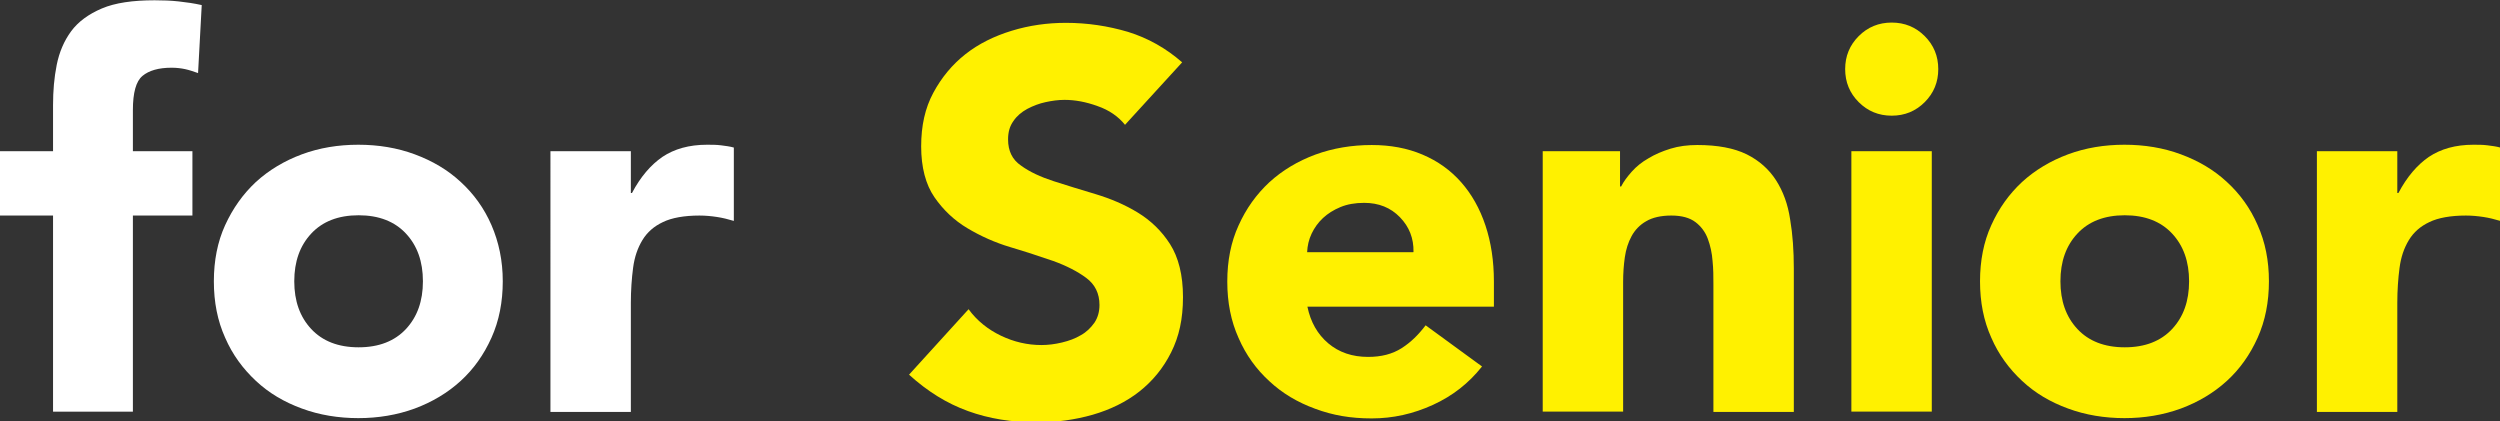 <?xml version="1.0" encoding="UTF-8"?><svg id="_レイヤー_2" xmlns="http://www.w3.org/2000/svg" viewBox="0 0 88.61 14.93"><rect x="0" y="0" width="88.61" height="14.93" fill="#333333" stroke="none"/><g id="_要素"><path d="M1.88,7.64H0v-2.28h1.88v-1.63c0-.51.04-.98.13-1.43.09-.45.26-.85.51-1.19.25-.34.62-.61,1.09-.81s1.1-.29,1.87-.29c.29,0,.58.01.85.04.28.03.55.07.82.13l-.13,2.41c-.17-.06-.32-.11-.46-.14-.14-.03-.3-.05-.48-.05-.46,0-.8.1-1.03.29s-.34.6-.34,1.21v1.46h2.11v2.28h-2.11v6.95H1.88v-6.95Z" style="fill:#fff;"/><path d="M7.58,9.97c0-.73.13-1.4.4-1.99s.63-1.1,1.09-1.53c.46-.42,1.01-.75,1.63-.98s1.29-.34,2-.34,1.38.11,2,.34,1.17.55,1.63.98c.46.42.83.93,1.09,1.53s.4,1.26.4,1.99-.13,1.4-.4,2c-.27.6-.63,1.11-1.09,1.53-.46.42-1.01.75-1.63.98-.63.23-1.3.34-2,.34s-1.38-.11-2-.34c-.63-.23-1.17-.55-1.63-.98s-.83-.93-1.09-1.53c-.27-.6-.4-1.26-.4-2ZM10.43,9.97c0,.7.2,1.26.6,1.69.4.43.96.65,1.68.65s1.28-.22,1.68-.65c.4-.43.6-.99.6-1.69s-.2-1.26-.6-1.69c-.4-.43-.96-.65-1.68-.65s-1.28.22-1.68.65c-.4.43-.6.99-.6,1.69Z" style="fill:#fff;"/><path d="M19.51,5.36h2.85v1.48h.04c.3-.57.67-1,1.08-1.28.42-.28.94-.43,1.58-.43.17,0,.33,0,.49.02s.32.04.46.08v2.6c-.2-.06-.4-.11-.6-.14-.2-.03-.4-.05-.62-.05-.54,0-.98.08-1.29.23-.32.15-.56.36-.73.64s-.28.6-.33.98c-.05.38-.08.8-.08,1.25v3.86h-2.85V5.36Z" style="fill:#fff;"/><path d="M39.88,4.43c-.24-.3-.57-.53-.98-.67-.41-.15-.8-.22-1.17-.22-.22,0-.44.03-.67.08-.23.05-.44.13-.65.24-.2.11-.37.25-.49.43-.13.18-.19.39-.19.65,0,.41.15.72.46.93.3.22.69.4,1.15.55.46.15.96.3,1.49.46s1.03.37,1.49.65c.46.28.85.65,1.15,1.12s.46,1.1.46,1.88-.14,1.4-.42,1.96c-.28.56-.66,1.02-1.13,1.39-.47.37-1.03.64-1.65.82-.63.18-1.29.27-1.99.27-.87,0-1.69-.13-2.43-.4-.75-.27-1.44-.7-2.09-1.29l2.11-2.32c.3.41.69.72,1.15.94.46.22.94.33,1.43.33.24,0,.48-.03.73-.09.25-.06.47-.14.67-.26.2-.11.35-.26.48-.44.12-.18.18-.39.18-.63,0-.41-.16-.73-.47-.96s-.7-.43-1.17-.6c-.47-.16-.98-.33-1.52-.49-.54-.16-1.05-.39-1.52-.67-.47-.28-.86-.65-1.17-1.1s-.47-1.06-.47-1.8.14-1.36.43-1.9c.29-.54.67-1,1.14-1.37s1.02-.64,1.64-.83,1.26-.28,1.92-.28c.76,0,1.49.11,2.2.32.71.22,1.35.58,1.92,1.08l-2.03,2.22Z" style="fill:#fff100;"/><path d="M52.52,13c-.46.58-1.03,1.03-1.73,1.35s-1.42.48-2.17.48-1.38-.11-2-.34c-.63-.23-1.17-.55-1.63-.98-.46-.42-.83-.93-1.09-1.53-.27-.6-.4-1.26-.4-2s.13-1.4.4-1.99c.27-.6.63-1.1,1.09-1.53.46-.42,1.01-.75,1.63-.98.63-.23,1.3-.34,2-.34.66,0,1.26.11,1.8.34.54.23.99.55,1.37.98.37.42.66.93.86,1.53.2.6.3,1.26.3,1.99v.89h-6.61c.11.54.36.98.74,1.3.38.32.85.48,1.41.48.47,0,.86-.1,1.19-.31s.6-.48.85-.81l2,1.46ZM50.1,8.93c.01-.48-.15-.89-.48-1.23-.33-.34-.75-.51-1.27-.51-.32,0-.6.05-.84.15-.24.1-.45.23-.62.39-.17.16-.3.34-.4.55-.1.21-.15.43-.16.66h3.76Z" style="fill:#fff100;"/><path d="M54.68,5.36h2.74v1.25h.04c.09-.18.22-.35.38-.53.16-.18.36-.34.59-.47.23-.14.49-.25.78-.34.29-.09.61-.13.95-.13.72,0,1.3.11,1.75.33.44.22.79.53,1.04.92s.42.85.5,1.39c.09.53.13,1.11.13,1.73v5.09h-2.85v-4.52c0-.27,0-.54-.03-.83-.02-.28-.08-.55-.17-.79-.09-.24-.24-.44-.44-.59-.2-.15-.48-.23-.85-.23s-.67.07-.89.2c-.23.13-.4.31-.52.53-.12.22-.2.47-.24.75-.04.28-.06.57-.06.87v4.6h-2.85V5.36Z" style="fill:#fff100;"/><path d="M65.4,2.45c0-.46.16-.85.48-1.17.32-.32.71-.48,1.17-.48s.85.16,1.17.48c.32.32.48.71.48,1.17s-.16.85-.48,1.17c-.32.32-.71.48-1.17.48s-.85-.16-1.17-.48c-.32-.32-.48-.71-.48-1.17ZM65.62,5.36h2.85v9.23h-2.85V5.36Z" style="fill:#fff100;"/><path d="M70.18,9.97c0-.73.13-1.4.4-1.99.27-.6.63-1.1,1.09-1.53.46-.42,1.01-.75,1.63-.98s1.29-.34,2-.34,1.38.11,2,.34,1.17.55,1.63.98c.46.42.83.93,1.09,1.53.27.6.4,1.26.4,1.99s-.13,1.4-.4,2c-.27.6-.63,1.11-1.09,1.53s-1.01.75-1.63.98c-.63.23-1.3.34-2,.34s-1.38-.11-2-.34c-.63-.23-1.17-.55-1.63-.98s-.83-.93-1.09-1.53c-.27-.6-.4-1.26-.4-2ZM73.03,9.97c0,.7.2,1.26.6,1.69s.96.65,1.68.65,1.28-.22,1.68-.65c.4-.43.6-.99.6-1.69s-.2-1.26-.6-1.69c-.4-.43-.96-.65-1.68-.65s-1.28.22-1.68.65c-.4.43-.6.99-.6,1.69Z" style="fill:#fff100;"/><path d="M82.12,5.36h2.85v1.48h.04c.3-.57.67-1,1.08-1.28.42-.28.94-.43,1.58-.43.17,0,.33,0,.49.02s.32.04.46.08v2.6c-.2-.06-.4-.11-.6-.14-.2-.03-.4-.05-.62-.05-.54,0-.98.08-1.29.23-.32.15-.56.36-.73.64s-.28.6-.33.98c-.05.38-.08.8-.08,1.25v3.86h-2.85V5.36Z" style="fill:#fff100;"/></g></svg>